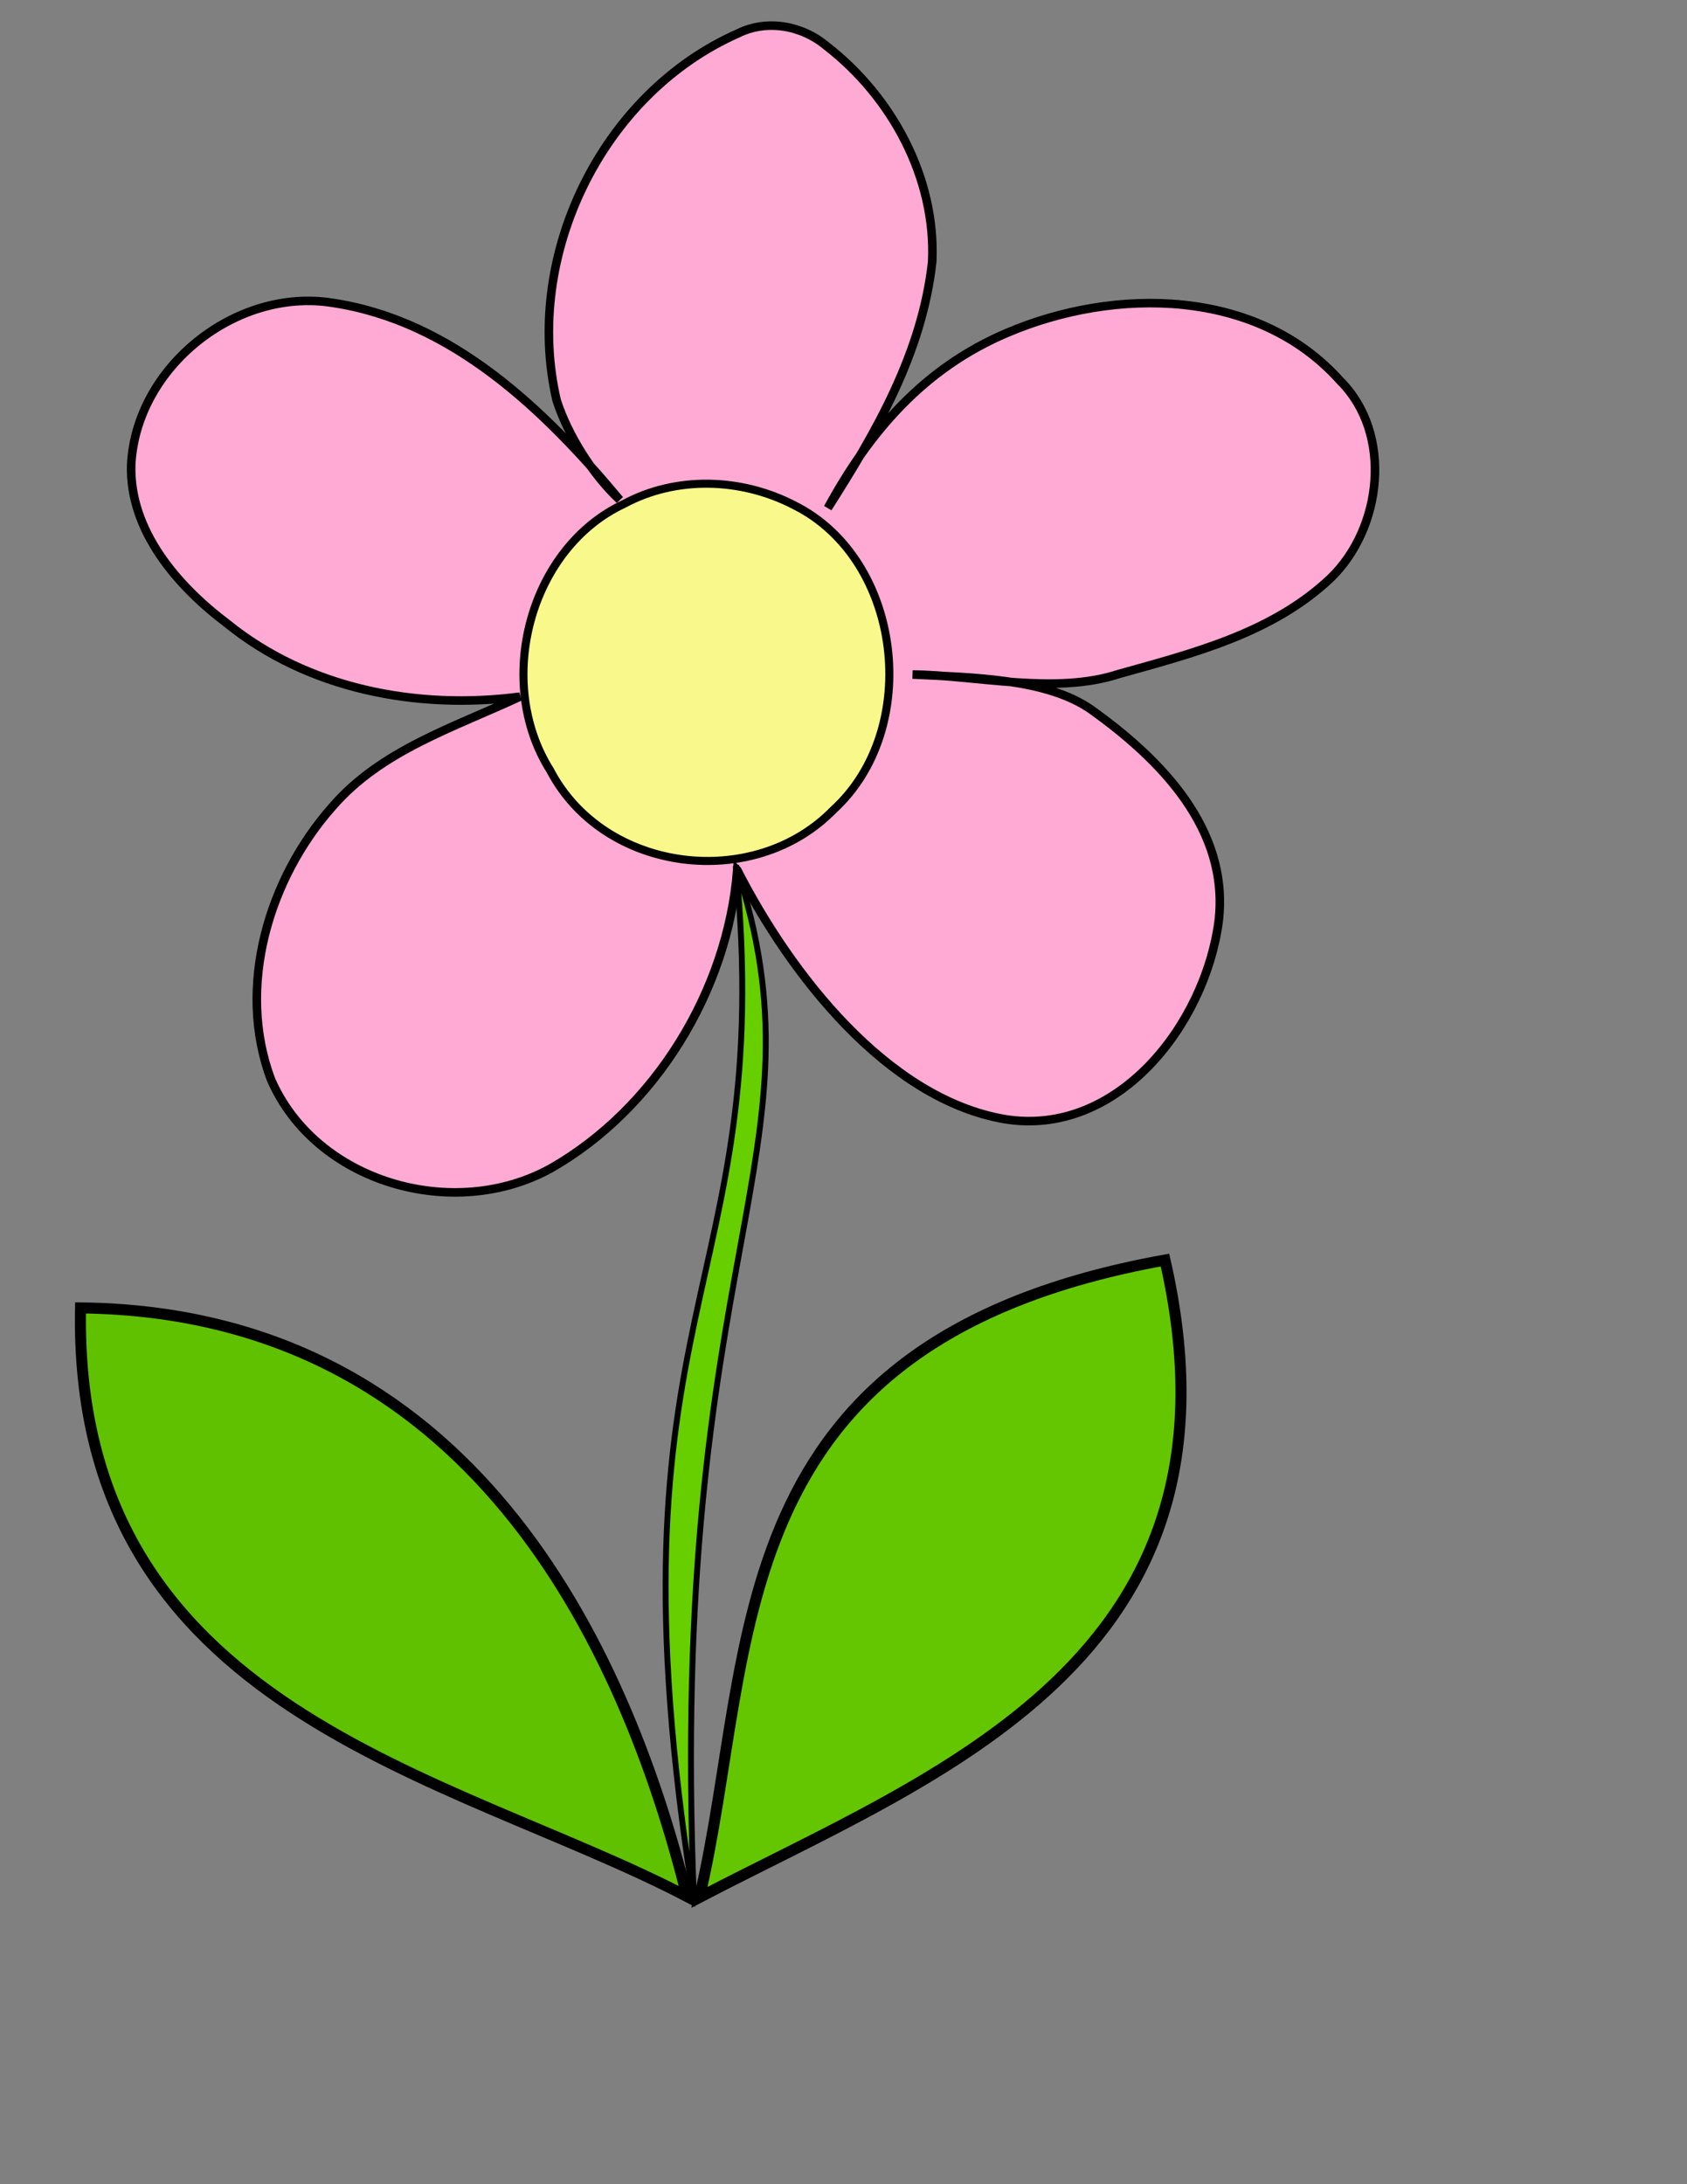 <?xml version="1.0"?><svg width="816" height="1056" xmlns="http://www.w3.org/2000/svg">
 <rect width="100%" height="100%" fill="#808080" stroke="none"/>
 <title>Flower pink</title>
 <defs>
  <pattern height="100" width="100" y="0" x="0" patternUnits="userSpaceOnUse" id="gridpattern">
   <image height="100" width="100" y="0" x="0"/>
  </pattern>
 </defs>
 <g>
  <title>Layer 1</title>
  <g id="layer1">
   <path fill="#ffaad4" stroke="#000000" stroke-width="4.137" stroke-miterlimit="4" d="m356.617,420.655c-4.691,58.57 -39.87,115.49 -90.038,144.133c-47.063,26.122 -113.768,7.087 -135.514,-42.906c-16.837,-44.854 -1.028,-97.177 29.709,-131.862c23.628,-27.325 58.597,-38.243 90.7,-53.199c-49.813,6.538 -102.654,-3.722 -141.62,-35.364c-23.84,-17.937 -47.383,-44.846 -46.39,-76.802c2.391,-47.178 50.553,-85.699 97.325,-78.252c57.989,8.654 102.576,51.653 138.952,95.247c-12.996,-12.075 -25.082,-31.25 -30.494,-48.083c-16.343,-70.056 22.093,-148.493 87.784,-177.442c13.819,-6.859 30.745,-3.94 42.766,6.138c31.654,24.487 52.996,63.897 51.104,104.32c-4.896,44.054 -26.96,82.164 -50.476,119.02c19.829,-36.443 46.204,-67.591 86.86,-84.74c51.872,-22.091 120.775,-21.706 160.947,23.242c25.645,25.598 20.35,71.365 -4.681,95.465c-28.135,26.62 -66.69,36.308 -102.441,46.298c-30.743,10.089 -68.625,0.6 -99.691,0.239c28.524,1.437 65.037,1.835 86.566,17.091c33.256,23.781 66.868,57.618 61.472,102.277c-6.596,49.8 -48.845,104.549 -103.529,95.592c-56.988,-9.863 -103.657,-70.216 -129.309,-120.411z" id="path3806"/>
   <path fill="#f9f98b" stroke="#000000" stroke-width="3.898" stroke-miterlimit="4" id="path3800" d="m384.454,244.413c51.885,26.065 61.686,107.862 18.666,147.138c-38.363,39.371 -110.92,30.73 -137.012,-19.113c-27.021,-42.817 -9.994,-107.395 35.638,-128.772c25.144,-13.576 56.718,-12.815 82.707,0.747z"/>
   <path fill="#64c601" stroke="#000000" stroke-width="5.353" stroke-miterlimit="4" id="path38" d="m563.493,609.208c44.284,193.536 -110.657,248.392 -225.163,308.109c28.216,-120.136 7.24,-268.861 225.163,-308.109z"/>
   <path fill="#60c100" stroke="#000000" stroke-width="5.338" stroke-miterlimit="4" id="path3789" d="m38.951,632.334c-3.793,195.307 179.179,225.017 293.361,284.566c-30.379,-122.114 -105.207,-282.503 -293.361,-284.566z"/>
   <path fill="#67ce00" stroke="#000000" stroke-width="2.851" stroke-miterlimit="4" d="m335.719,920.02c-46.149,-289.809 40.217,-293.516 20.276,-501.497c45.805,139.621 -33.459,184.467 -20.276,501.497z" id="path32"/>
  </g>
 </g>
</svg>